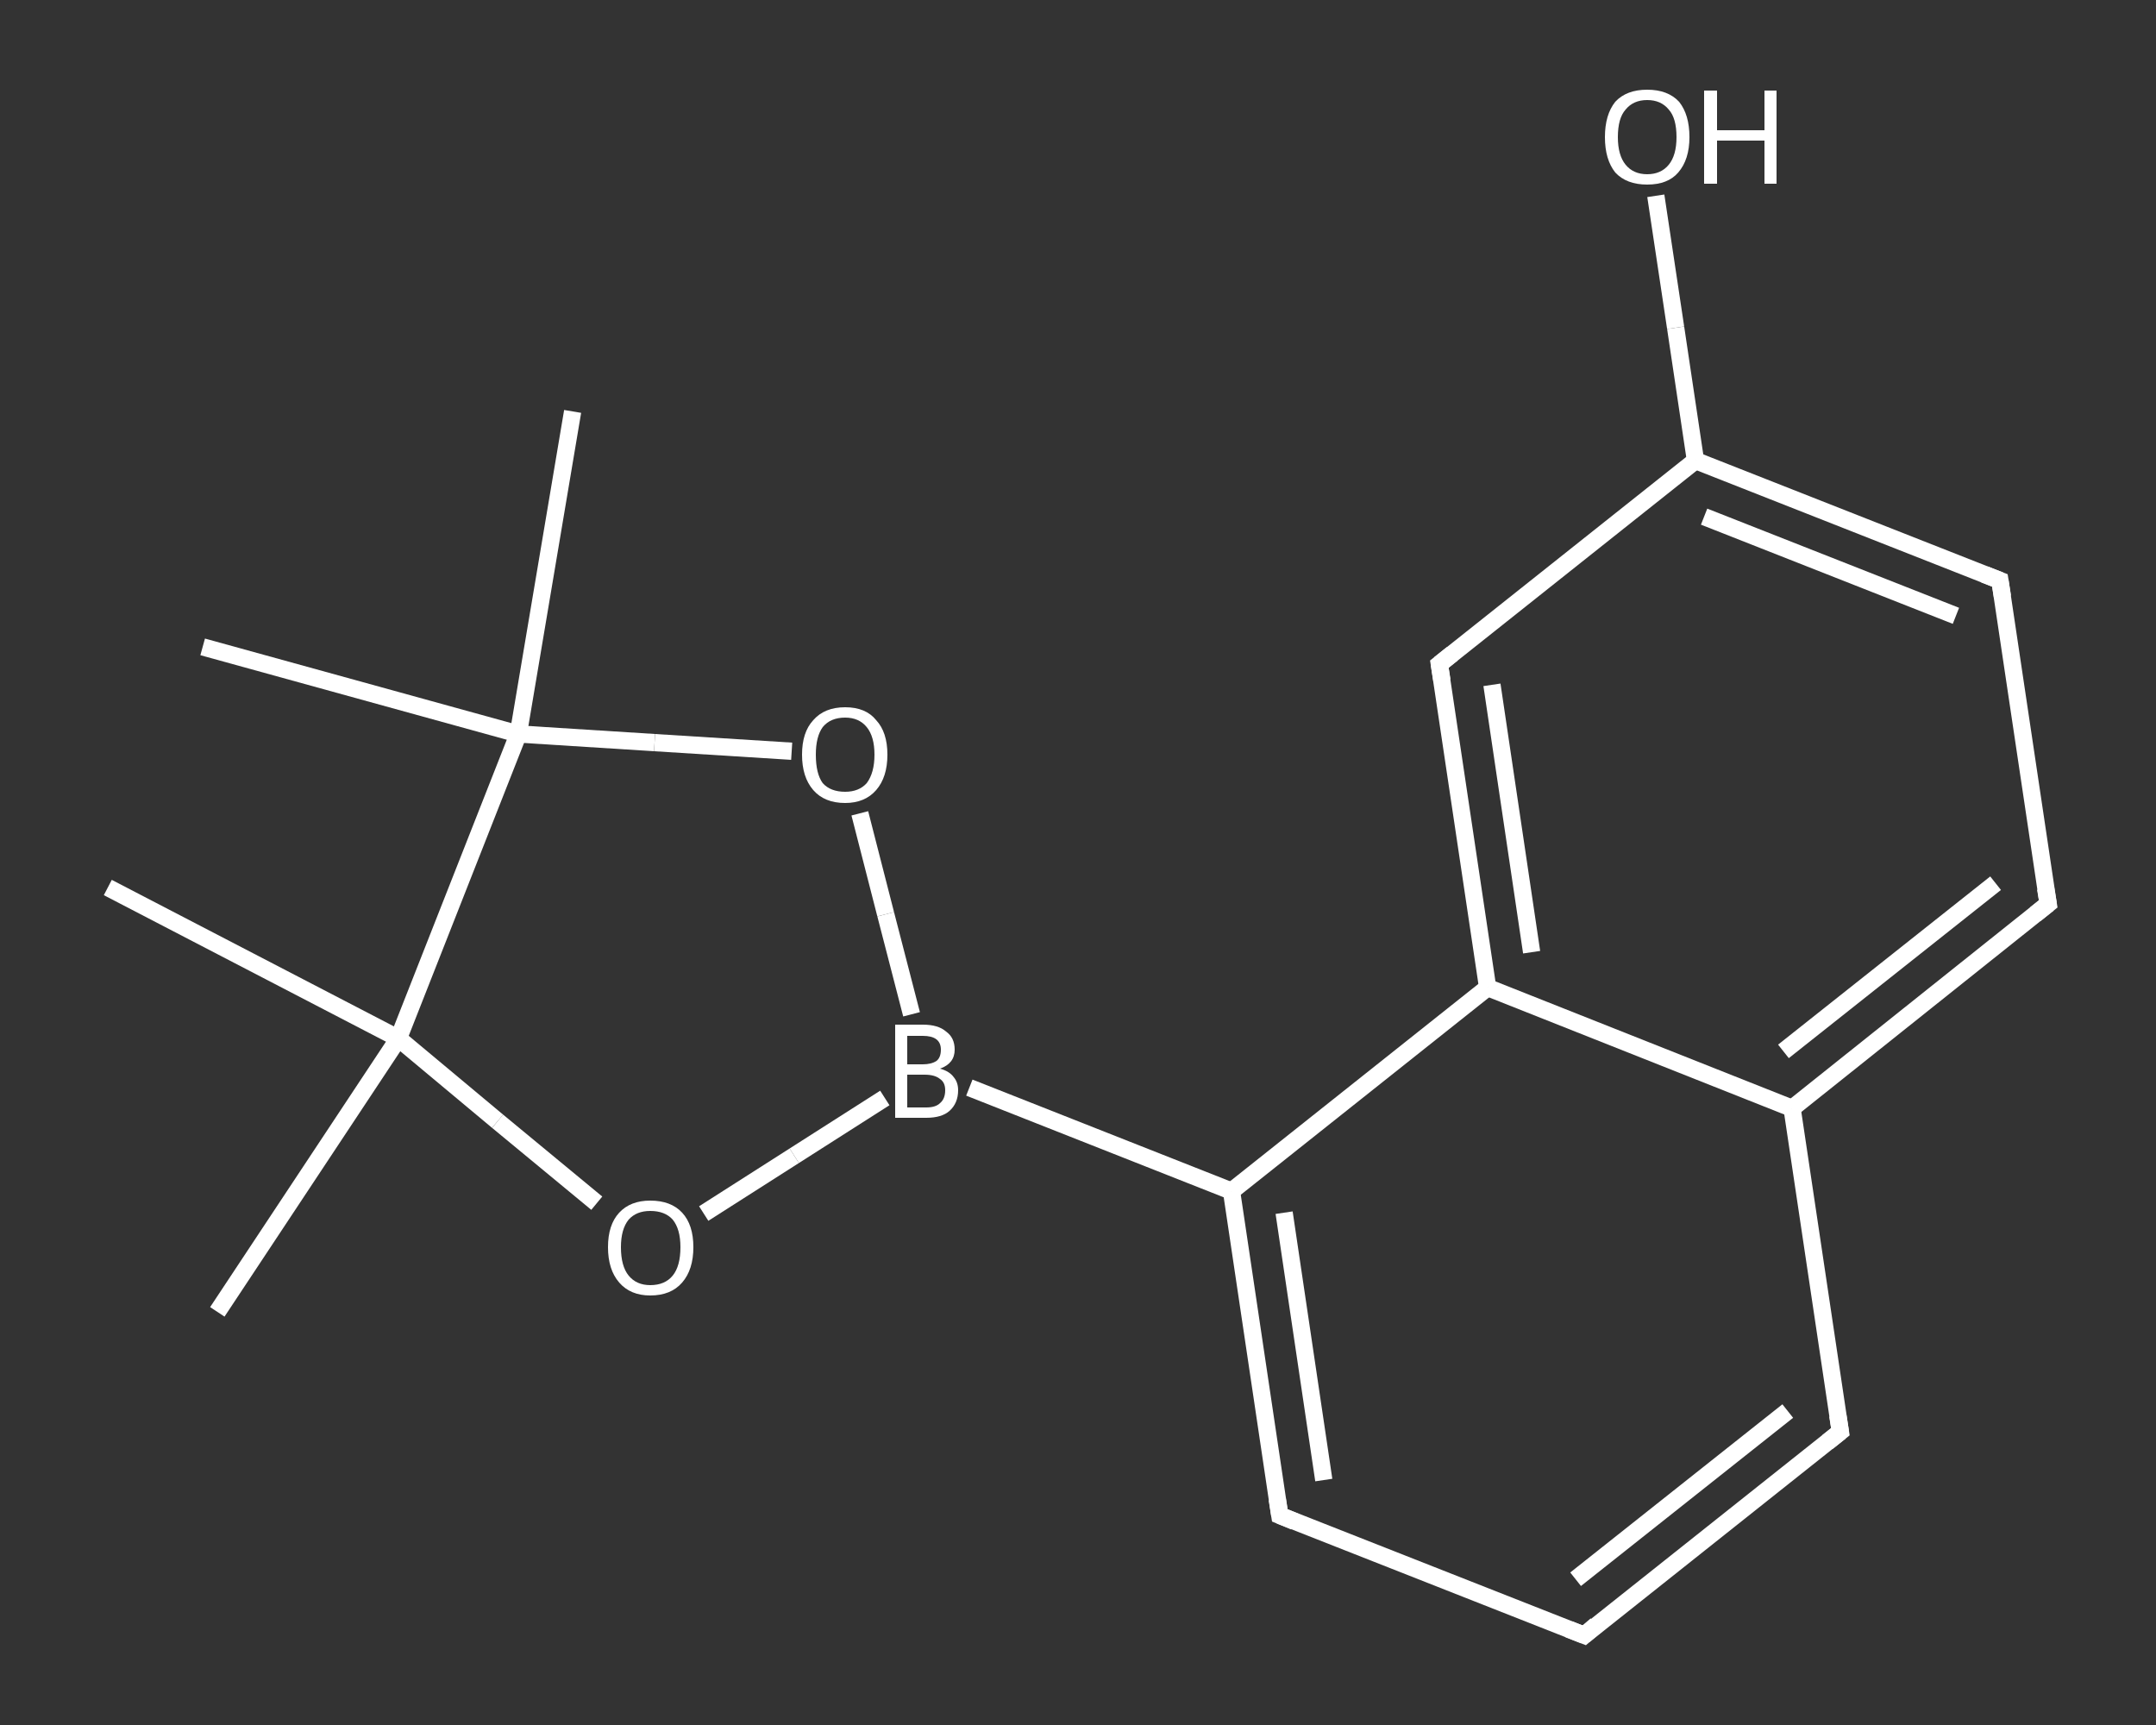 <?xml version='1.0' encoding='iso-8859-1'?>
<svg version='1.1' baseProfile='full'
              xmlns='http://www.w3.org/2000/svg'
                      xmlns:rdkit='http://www.rdkit.org/xml'
                      xmlns:xlink='http://www.w3.org/1999/xlink'
                  xml:space='preserve'
width='250px' height='200px' viewBox='0 0 250 200'>
<rect x="0" y="0" width="250" height="200" fill="#333333" stroke="none"/>
<!-- END OF HEADER -->
<rect style='opacity:1.0;fill:transparent;stroke:none' width='250.0' height='200.0' x='0.0' y='0.0'> </rect>
<path class='bond-0 atom-0 atom-1' d='M 25.2,152.1 L 46.2,120.4' style='fill:none;fill-rule:evenodd;stroke:#FFFFFF;stroke-width:2.0px;stroke-linecap:butt;stroke-linejoin:miter;stroke-opacity:1' />
<path class='bond-1 atom-1 atom-2' d='M 46.2,120.4 L 12.5,102.9' style='fill:none;fill-rule:evenodd;stroke:#FFFFFF;stroke-width:2.0px;stroke-linecap:butt;stroke-linejoin:miter;stroke-opacity:1' />
<path class='bond-2 atom-1 atom-3' d='M 46.2,120.4 L 57.7,130.0' style='fill:none;fill-rule:evenodd;stroke:#FFFFFF;stroke-width:2.0px;stroke-linecap:butt;stroke-linejoin:miter;stroke-opacity:1' />
<path class='bond-2 atom-1 atom-3' d='M 57.7,130.0 L 69.2,139.5' style='fill:none;fill-rule:evenodd;stroke:#FFFFFF;stroke-width:2.0px;stroke-linecap:butt;stroke-linejoin:miter;stroke-opacity:1' />
<path class='bond-3 atom-3 atom-4' d='M 81.6,140.7 L 92.1,134.0' style='fill:none;fill-rule:evenodd;stroke:#FFFFFF;stroke-width:2.0px;stroke-linecap:butt;stroke-linejoin:miter;stroke-opacity:1' />
<path class='bond-3 atom-3 atom-4' d='M 92.1,134.0 L 102.6,127.3' style='fill:none;fill-rule:evenodd;stroke:#FFFFFF;stroke-width:2.0px;stroke-linecap:butt;stroke-linejoin:miter;stroke-opacity:1' />
<path class='bond-4 atom-4 atom-5' d='M 112.4,126.1 L 142.8,138.1' style='fill:none;fill-rule:evenodd;stroke:#FFFFFF;stroke-width:2.0px;stroke-linecap:butt;stroke-linejoin:miter;stroke-opacity:1' />
<path class='bond-5 atom-5 atom-6' d='M 142.8,138.1 L 148.4,175.7' style='fill:none;fill-rule:evenodd;stroke:#FFFFFF;stroke-width:2.0px;stroke-linecap:butt;stroke-linejoin:miter;stroke-opacity:1' />
<path class='bond-5 atom-5 atom-6' d='M 148.9,140.6 L 153.5,171.6' style='fill:none;fill-rule:evenodd;stroke:#FFFFFF;stroke-width:2.0px;stroke-linecap:butt;stroke-linejoin:miter;stroke-opacity:1' />
<path class='bond-6 atom-6 atom-7' d='M 148.4,175.7 L 183.7,189.6' style='fill:none;fill-rule:evenodd;stroke:#FFFFFF;stroke-width:2.0px;stroke-linecap:butt;stroke-linejoin:miter;stroke-opacity:1' />
<path class='bond-7 atom-7 atom-8' d='M 183.7,189.6 L 213.4,166.0' style='fill:none;fill-rule:evenodd;stroke:#FFFFFF;stroke-width:2.0px;stroke-linecap:butt;stroke-linejoin:miter;stroke-opacity:1' />
<path class='bond-7 atom-7 atom-8' d='M 182.7,183.1 L 207.3,163.6' style='fill:none;fill-rule:evenodd;stroke:#FFFFFF;stroke-width:2.0px;stroke-linecap:butt;stroke-linejoin:miter;stroke-opacity:1' />
<path class='bond-8 atom-8 atom-9' d='M 213.4,166.0 L 207.8,128.5' style='fill:none;fill-rule:evenodd;stroke:#FFFFFF;stroke-width:2.0px;stroke-linecap:butt;stroke-linejoin:miter;stroke-opacity:1' />
<path class='bond-9 atom-9 atom-10' d='M 207.8,128.5 L 237.5,104.8' style='fill:none;fill-rule:evenodd;stroke:#FFFFFF;stroke-width:2.0px;stroke-linecap:butt;stroke-linejoin:miter;stroke-opacity:1' />
<path class='bond-9 atom-9 atom-10' d='M 206.8,121.9 L 231.4,102.4' style='fill:none;fill-rule:evenodd;stroke:#FFFFFF;stroke-width:2.0px;stroke-linecap:butt;stroke-linejoin:miter;stroke-opacity:1' />
<path class='bond-10 atom-10 atom-11' d='M 237.5,104.8 L 231.9,67.3' style='fill:none;fill-rule:evenodd;stroke:#FFFFFF;stroke-width:2.0px;stroke-linecap:butt;stroke-linejoin:miter;stroke-opacity:1' />
<path class='bond-11 atom-11 atom-12' d='M 231.9,67.3 L 196.6,53.4' style='fill:none;fill-rule:evenodd;stroke:#FFFFFF;stroke-width:2.0px;stroke-linecap:butt;stroke-linejoin:miter;stroke-opacity:1' />
<path class='bond-11 atom-11 atom-12' d='M 226.8,71.4 L 197.6,59.9' style='fill:none;fill-rule:evenodd;stroke:#FFFFFF;stroke-width:2.0px;stroke-linecap:butt;stroke-linejoin:miter;stroke-opacity:1' />
<path class='bond-12 atom-12 atom-13' d='M 196.6,53.4 L 194.3,38.0' style='fill:none;fill-rule:evenodd;stroke:#FFFFFF;stroke-width:2.0px;stroke-linecap:butt;stroke-linejoin:miter;stroke-opacity:1' />
<path class='bond-12 atom-12 atom-13' d='M 194.3,38.0 L 192.0,22.7' style='fill:none;fill-rule:evenodd;stroke:#FFFFFF;stroke-width:2.0px;stroke-linecap:butt;stroke-linejoin:miter;stroke-opacity:1' />
<path class='bond-13 atom-12 atom-14' d='M 196.6,53.4 L 166.9,77.0' style='fill:none;fill-rule:evenodd;stroke:#FFFFFF;stroke-width:2.0px;stroke-linecap:butt;stroke-linejoin:miter;stroke-opacity:1' />
<path class='bond-14 atom-14 atom-15' d='M 166.9,77.0 L 172.5,114.5' style='fill:none;fill-rule:evenodd;stroke:#FFFFFF;stroke-width:2.0px;stroke-linecap:butt;stroke-linejoin:miter;stroke-opacity:1' />
<path class='bond-14 atom-14 atom-15' d='M 173.0,79.4 L 177.6,110.4' style='fill:none;fill-rule:evenodd;stroke:#FFFFFF;stroke-width:2.0px;stroke-linecap:butt;stroke-linejoin:miter;stroke-opacity:1' />
<path class='bond-15 atom-4 atom-16' d='M 105.7,117.6 L 102.7,106.0' style='fill:none;fill-rule:evenodd;stroke:#FFFFFF;stroke-width:2.0px;stroke-linecap:butt;stroke-linejoin:miter;stroke-opacity:1' />
<path class='bond-15 atom-4 atom-16' d='M 102.7,106.0 L 99.7,94.3' style='fill:none;fill-rule:evenodd;stroke:#FFFFFF;stroke-width:2.0px;stroke-linecap:butt;stroke-linejoin:miter;stroke-opacity:1' />
<path class='bond-16 atom-16 atom-17' d='M 91.8,87.1 L 75.9,86.1' style='fill:none;fill-rule:evenodd;stroke:#FFFFFF;stroke-width:2.0px;stroke-linecap:butt;stroke-linejoin:miter;stroke-opacity:1' />
<path class='bond-16 atom-16 atom-17' d='M 75.9,86.1 L 60.1,85.1' style='fill:none;fill-rule:evenodd;stroke:#FFFFFF;stroke-width:2.0px;stroke-linecap:butt;stroke-linejoin:miter;stroke-opacity:1' />
<path class='bond-17 atom-17 atom-18' d='M 60.1,85.1 L 23.5,75.0' style='fill:none;fill-rule:evenodd;stroke:#FFFFFF;stroke-width:2.0px;stroke-linecap:butt;stroke-linejoin:miter;stroke-opacity:1' />
<path class='bond-18 atom-17 atom-19' d='M 60.1,85.1 L 66.4,47.7' style='fill:none;fill-rule:evenodd;stroke:#FFFFFF;stroke-width:2.0px;stroke-linecap:butt;stroke-linejoin:miter;stroke-opacity:1' />
<path class='bond-19 atom-17 atom-1' d='M 60.1,85.1 L 46.2,120.4' style='fill:none;fill-rule:evenodd;stroke:#FFFFFF;stroke-width:2.0px;stroke-linecap:butt;stroke-linejoin:miter;stroke-opacity:1' />
<path class='bond-20 atom-15 atom-5' d='M 172.5,114.5 L 142.8,138.1' style='fill:none;fill-rule:evenodd;stroke:#FFFFFF;stroke-width:2.0px;stroke-linecap:butt;stroke-linejoin:miter;stroke-opacity:1' />
<path class='bond-21 atom-15 atom-9' d='M 172.5,114.5 L 207.8,128.5' style='fill:none;fill-rule:evenodd;stroke:#FFFFFF;stroke-width:2.0px;stroke-linecap:butt;stroke-linejoin:miter;stroke-opacity:1' />
<path d='M 148.1,173.8 L 148.4,175.7 L 150.1,176.4' style='fill:none;stroke:#FFFFFF;stroke-width:2.0px;stroke-linecap:butt;stroke-linejoin:miter;stroke-opacity:1;' />
<path d='M 181.9,188.9 L 183.7,189.6 L 185.1,188.4' style='fill:none;stroke:#FFFFFF;stroke-width:2.0px;stroke-linecap:butt;stroke-linejoin:miter;stroke-opacity:1;' />
<path d='M 211.9,167.2 L 213.4,166.0 L 213.1,164.1' style='fill:none;stroke:#FFFFFF;stroke-width:2.0px;stroke-linecap:butt;stroke-linejoin:miter;stroke-opacity:1;' />
<path d='M 236.0,106.0 L 237.5,104.8 L 237.2,103.0' style='fill:none;stroke:#FFFFFF;stroke-width:2.0px;stroke-linecap:butt;stroke-linejoin:miter;stroke-opacity:1;' />
<path d='M 232.2,69.2 L 231.9,67.3 L 230.1,66.6' style='fill:none;stroke:#FFFFFF;stroke-width:2.0px;stroke-linecap:butt;stroke-linejoin:miter;stroke-opacity:1;' />
<path d='M 168.4,75.8 L 166.9,77.0 L 167.2,78.9' style='fill:none;stroke:#FFFFFF;stroke-width:2.0px;stroke-linecap:butt;stroke-linejoin:miter;stroke-opacity:1;' />
<path class='atom-3' d='M 70.5 144.6
Q 70.5 142.0, 71.8 140.6
Q 73.1 139.2, 75.4 139.2
Q 77.8 139.2, 79.1 140.6
Q 80.4 142.0, 80.4 144.6
Q 80.4 147.2, 79.1 148.7
Q 77.8 150.2, 75.4 150.2
Q 73.1 150.2, 71.8 148.7
Q 70.5 147.2, 70.5 144.6
M 75.4 149.0
Q 77.1 149.0, 78.0 147.9
Q 78.9 146.8, 78.9 144.6
Q 78.9 142.5, 78.0 141.4
Q 77.1 140.4, 75.4 140.4
Q 73.8 140.4, 72.9 141.4
Q 72.0 142.5, 72.0 144.6
Q 72.0 146.8, 72.9 147.9
Q 73.8 149.0, 75.4 149.0
' fill='#FFFFFF'/>
<path class='atom-4' d='M 109.0 123.9
Q 110.1 124.2, 110.6 124.9
Q 111.1 125.5, 111.1 126.4
Q 111.1 127.9, 110.1 128.8
Q 109.2 129.6, 107.4 129.6
L 103.8 129.6
L 103.8 118.8
L 107.0 118.8
Q 108.8 118.8, 109.7 119.6
Q 110.7 120.3, 110.7 121.7
Q 110.7 123.3, 109.0 123.9
M 105.2 120.1
L 105.2 123.4
L 107.0 123.4
Q 108.0 123.4, 108.6 123.0
Q 109.1 122.6, 109.1 121.7
Q 109.1 120.1, 107.0 120.1
L 105.2 120.1
M 107.4 128.4
Q 108.5 128.4, 109.0 127.9
Q 109.6 127.4, 109.6 126.4
Q 109.6 125.5, 109.0 125.1
Q 108.4 124.6, 107.2 124.6
L 105.2 124.6
L 105.2 128.4
L 107.4 128.4
' fill='#FFFFFF'/>
<path class='atom-13' d='M 186.1 15.9
Q 186.1 13.3, 187.3 11.8
Q 188.6 10.4, 191.0 10.4
Q 193.4 10.4, 194.7 11.8
Q 195.9 13.3, 195.9 15.9
Q 195.9 18.5, 194.6 20.0
Q 193.4 21.4, 191.0 21.4
Q 188.6 21.4, 187.3 20.0
Q 186.1 18.5, 186.1 15.9
M 191.0 20.2
Q 192.6 20.2, 193.5 19.1
Q 194.4 18.0, 194.4 15.9
Q 194.4 13.7, 193.5 12.7
Q 192.6 11.6, 191.0 11.6
Q 189.4 11.6, 188.5 12.7
Q 187.6 13.7, 187.6 15.9
Q 187.6 18.0, 188.5 19.1
Q 189.4 20.2, 191.0 20.2
' fill='#FFFFFF'/>
<path class='atom-13' d='M 197.6 10.5
L 199.1 10.5
L 199.1 15.1
L 204.6 15.1
L 204.6 10.5
L 206.0 10.5
L 206.0 21.3
L 204.6 21.3
L 204.6 16.3
L 199.1 16.3
L 199.1 21.3
L 197.6 21.3
L 197.6 10.5
' fill='#FFFFFF'/>
<path class='atom-16' d='M 93.0 87.5
Q 93.0 84.9, 94.3 83.5
Q 95.6 82.0, 98.0 82.0
Q 100.4 82.0, 101.6 83.5
Q 102.9 84.9, 102.9 87.5
Q 102.9 90.1, 101.6 91.6
Q 100.3 93.1, 98.0 93.1
Q 95.6 93.1, 94.3 91.6
Q 93.0 90.1, 93.0 87.5
M 98.0 91.8
Q 99.6 91.8, 100.5 90.8
Q 101.4 89.6, 101.4 87.5
Q 101.4 85.4, 100.5 84.3
Q 99.6 83.2, 98.0 83.2
Q 96.3 83.2, 95.4 84.3
Q 94.6 85.4, 94.6 87.5
Q 94.6 89.7, 95.4 90.8
Q 96.3 91.8, 98.0 91.8
' fill='#FFFFFF'/>
</svg>
